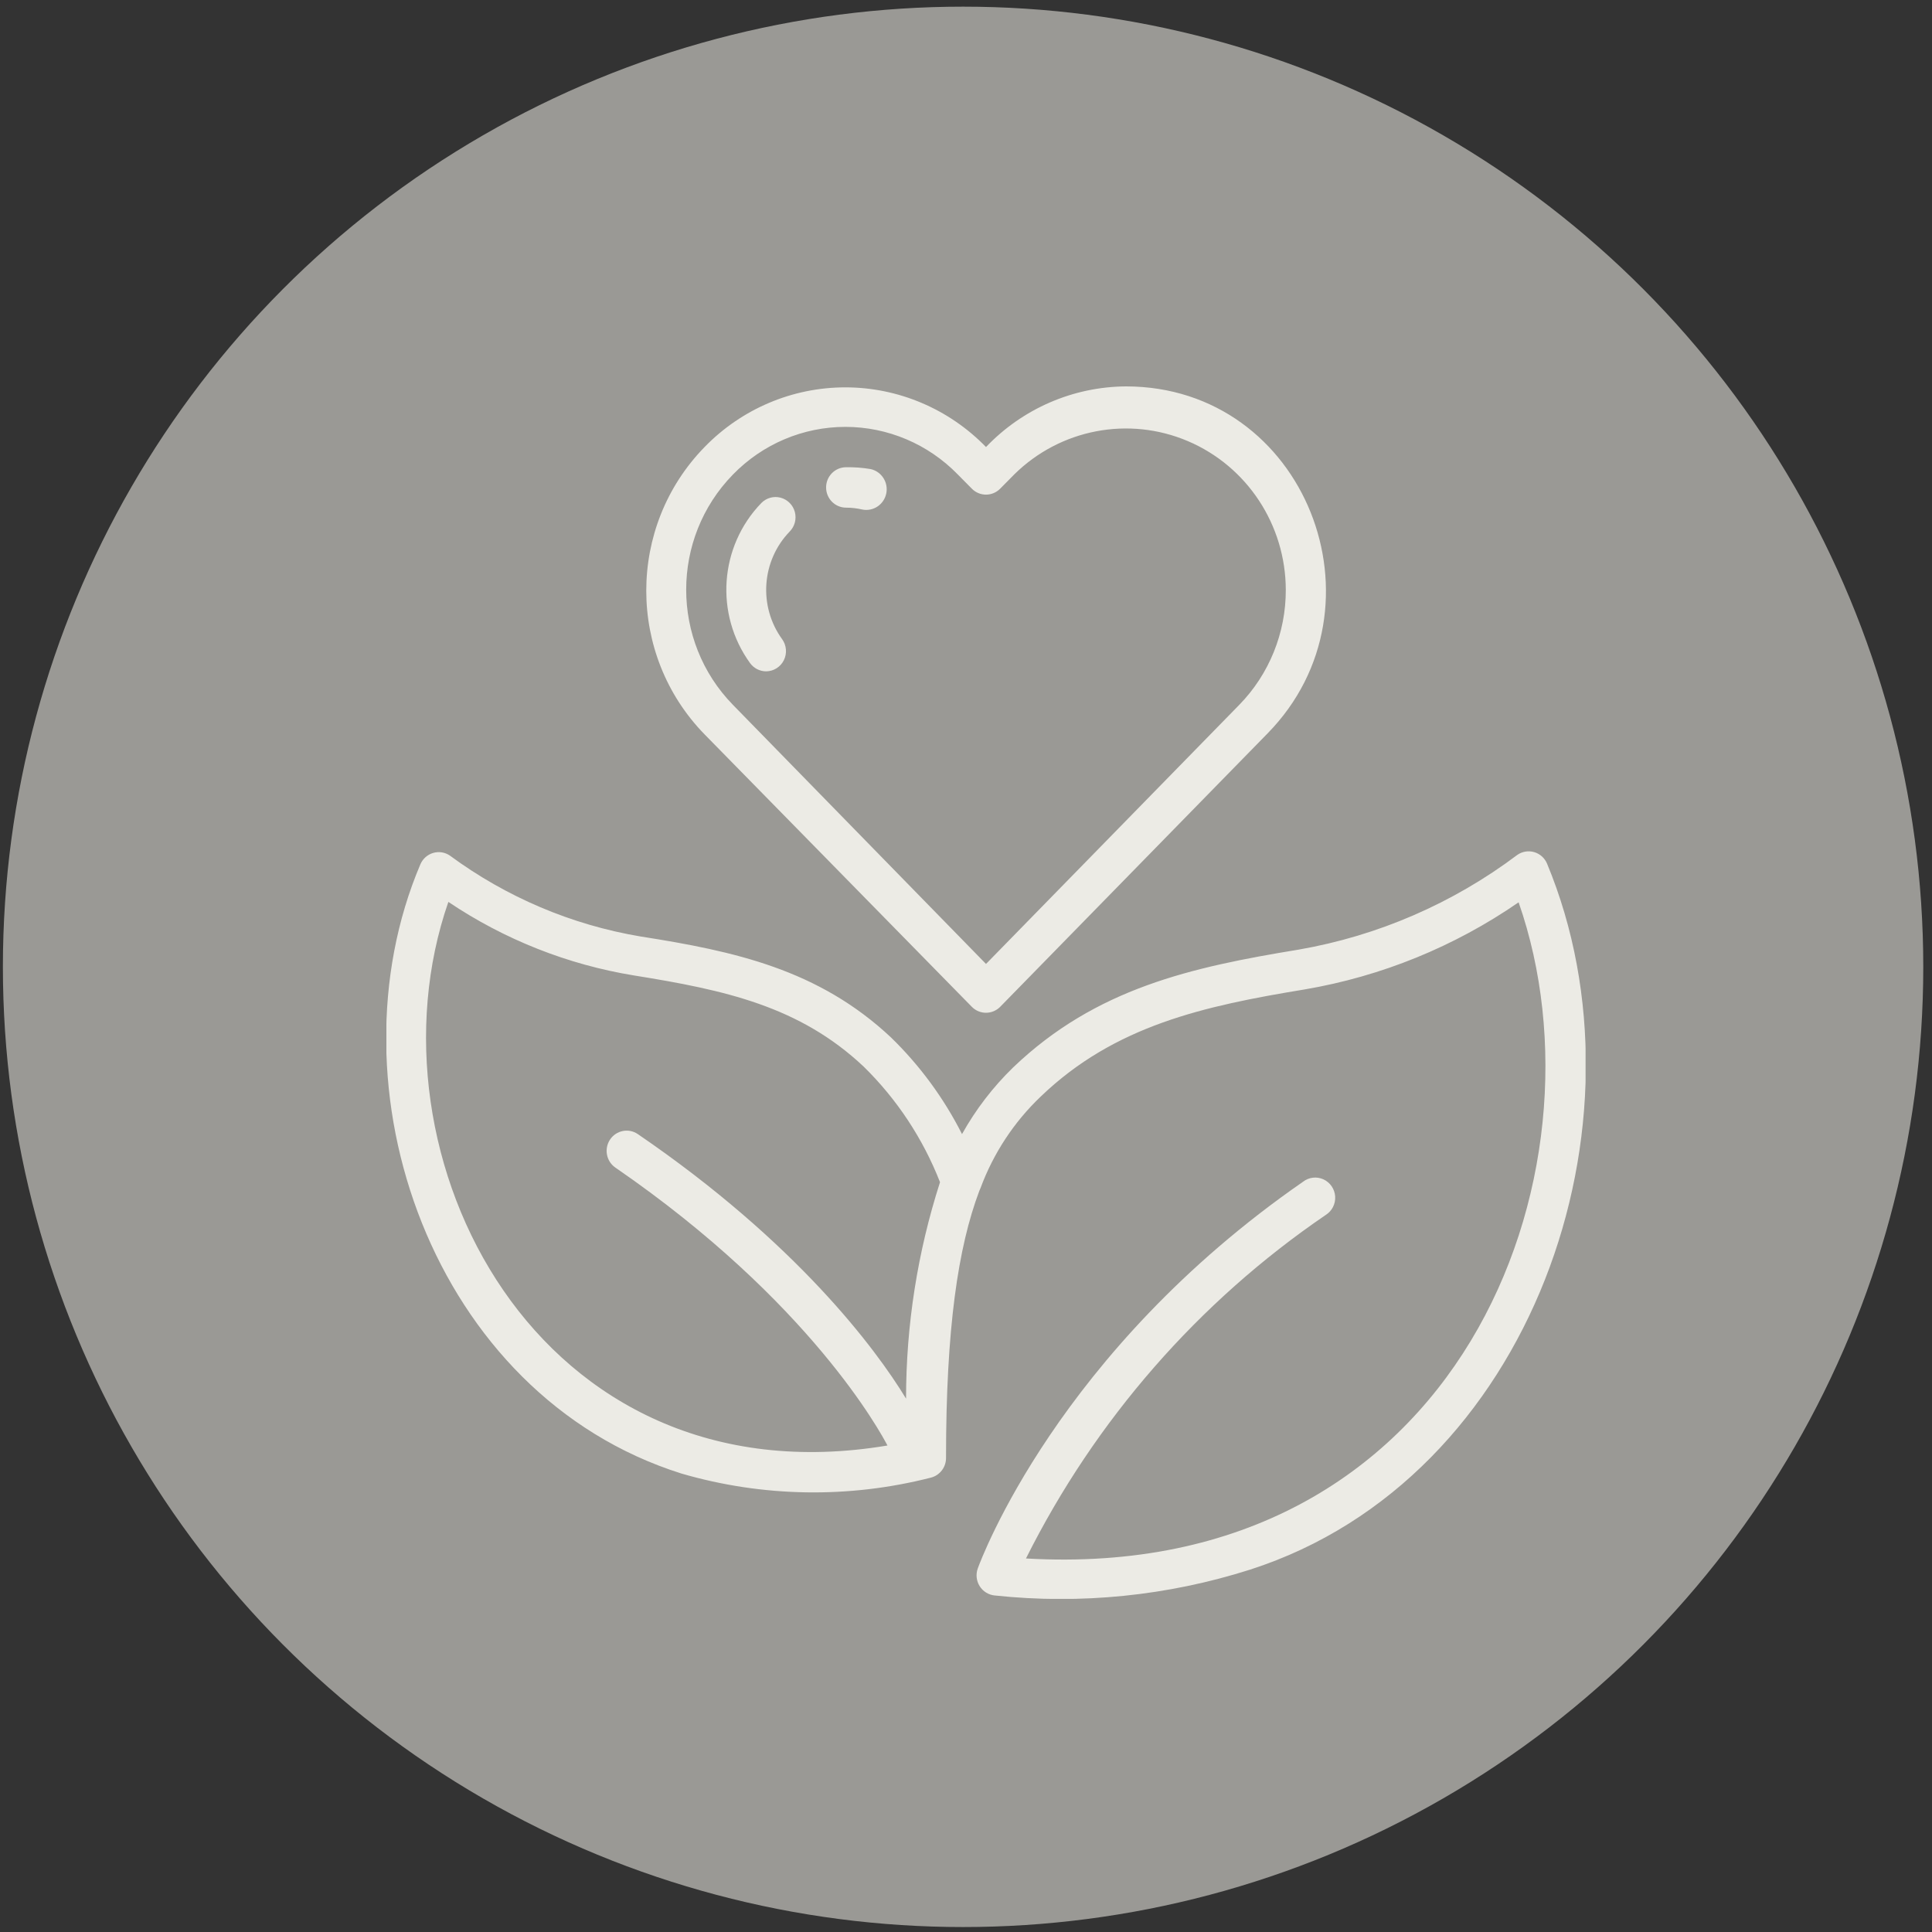 <svg width="145" height="145" viewBox="0 0 145 145" fill="none" xmlns="http://www.w3.org/2000/svg">
<rect x="0" y="0" width="145" height="145" fill="#333333" stroke="none"/>
<circle cx="72.281" cy="72.564" r="72.064" fill="#9A9995"/>
<g clip-path="url(#clip0_2_404)">
<path d="M116.105 64.808C115.928 64.393 115.577 64.08 115.147 63.954C114.718 63.828 114.255 63.902 113.885 64.156C109.044 67.798 103.422 70.235 97.475 71.269C89.421 72.589 82.251 74.166 76.04 80.111C74.526 81.581 73.232 83.267 72.201 85.116C70.836 82.418 69.036 79.968 66.876 77.867C61.431 72.755 55.13 71.39 48.066 70.283C42.898 69.413 38.004 67.336 33.77 64.217C33.401 63.962 32.938 63.888 32.509 64.014C32.079 64.141 31.728 64.454 31.55 64.869C24.456 81.552 32.406 104.696 51.156 110.596C57.254 112.369 63.709 112.473 69.861 110.9C70.546 110.728 71.021 110.097 71.001 109.383C71.001 99.707 71.9 93.61 73.505 89.363L73.596 89.151C74.56 86.554 76.1 84.214 78.096 82.31C83.66 76.957 90.365 75.501 97.925 74.257C103.68 73.277 109.156 71.047 113.975 67.72C121.055 87.983 109.625 118.847 77.001 116.966C82.201 106.571 89.947 97.695 99.501 91.183C99.972 90.887 100.243 90.353 100.206 89.793C100.169 89.234 99.83 88.741 99.324 88.511C98.819 88.281 98.229 88.352 97.79 88.696C79.4 101.436 73.626 117.057 73.385 117.709C73.225 118.15 73.276 118.64 73.522 119.038C73.769 119.436 74.184 119.695 74.645 119.742C81.105 120.434 87.635 119.773 93.831 117.8C115.04 110.975 124.19 84.237 116.105 64.808ZM68.001 104.969C65.706 101.193 59.766 93.246 47.87 85.116C47.183 84.647 46.249 84.831 45.785 85.526C45.322 86.221 45.503 87.165 46.191 87.634C60.831 97.705 66.111 107.548 66.606 108.488C40.266 112.902 27.066 86.633 33.651 67.69C37.852 70.515 42.604 72.397 47.586 73.21C54.395 74.302 60.005 75.516 64.82 80.051C67.318 82.498 69.271 85.456 70.55 88.726C68.862 93.972 68.002 99.453 68.001 104.969Z" fill="#ECEBE5"/>
<path d="M72.936 75.562C73.217 75.849 73.601 76.01 74.001 76.01C74.401 76.01 74.784 75.849 75.066 75.562L95.136 55.041C104.436 45.547 98.001 29 84.501 29C80.538 29.027 76.753 30.667 74.001 33.55C71.217 30.686 67.412 29.072 63.441 29.072C59.469 29.072 55.664 30.686 52.881 33.55C47.044 39.528 47.044 49.139 52.881 55.117L72.936 75.562ZM55.011 35.613C57.236 33.326 60.275 32.038 63.448 32.038C66.621 32.038 69.661 33.326 71.886 35.613L72.936 36.674C73.217 36.962 73.601 37.123 74.001 37.123C74.401 37.123 74.784 36.962 75.066 36.674L76.131 35.597C79.583 32.2 84.711 31.219 89.152 33.107C93.593 34.995 96.487 39.386 96.501 44.258C96.513 47.493 95.256 50.602 93.006 52.903L74.001 72.346L55.011 52.903C50.329 48.111 50.329 40.404 55.011 35.613Z" fill="#ECEBE5"/>
<path d="M57.501 50.385C58.063 50.381 58.577 50.058 58.83 49.55C59.082 49.042 59.033 48.433 58.701 47.973C56.909 45.501 57.15 42.08 59.271 39.889C59.648 39.505 59.794 38.946 59.654 38.422C59.513 37.899 59.107 37.492 58.589 37.353C58.071 37.215 57.518 37.366 57.141 37.751C53.985 41.011 53.63 46.102 56.301 49.778C56.584 50.16 57.029 50.385 57.501 50.385Z" fill="#ECEBE5"/>
<path d="M63.5 38.1C63.904 38.1 64.306 38.146 64.7 38.237C65.528 38.413 66.341 37.876 66.515 37.038C66.689 36.201 66.158 35.379 65.33 35.203C64.725 35.102 64.113 35.056 63.5 35.067C62.672 35.067 62 35.746 62 36.584C62 37.421 62.672 38.1 63.5 38.1Z" fill="#ECEBE5"/>
</g>
<defs>
<clipPath id="clip0_2_404">
<rect width="90" height="91" fill="white" transform="translate(29 29)"/>
</clipPath>
</defs>
</svg>
